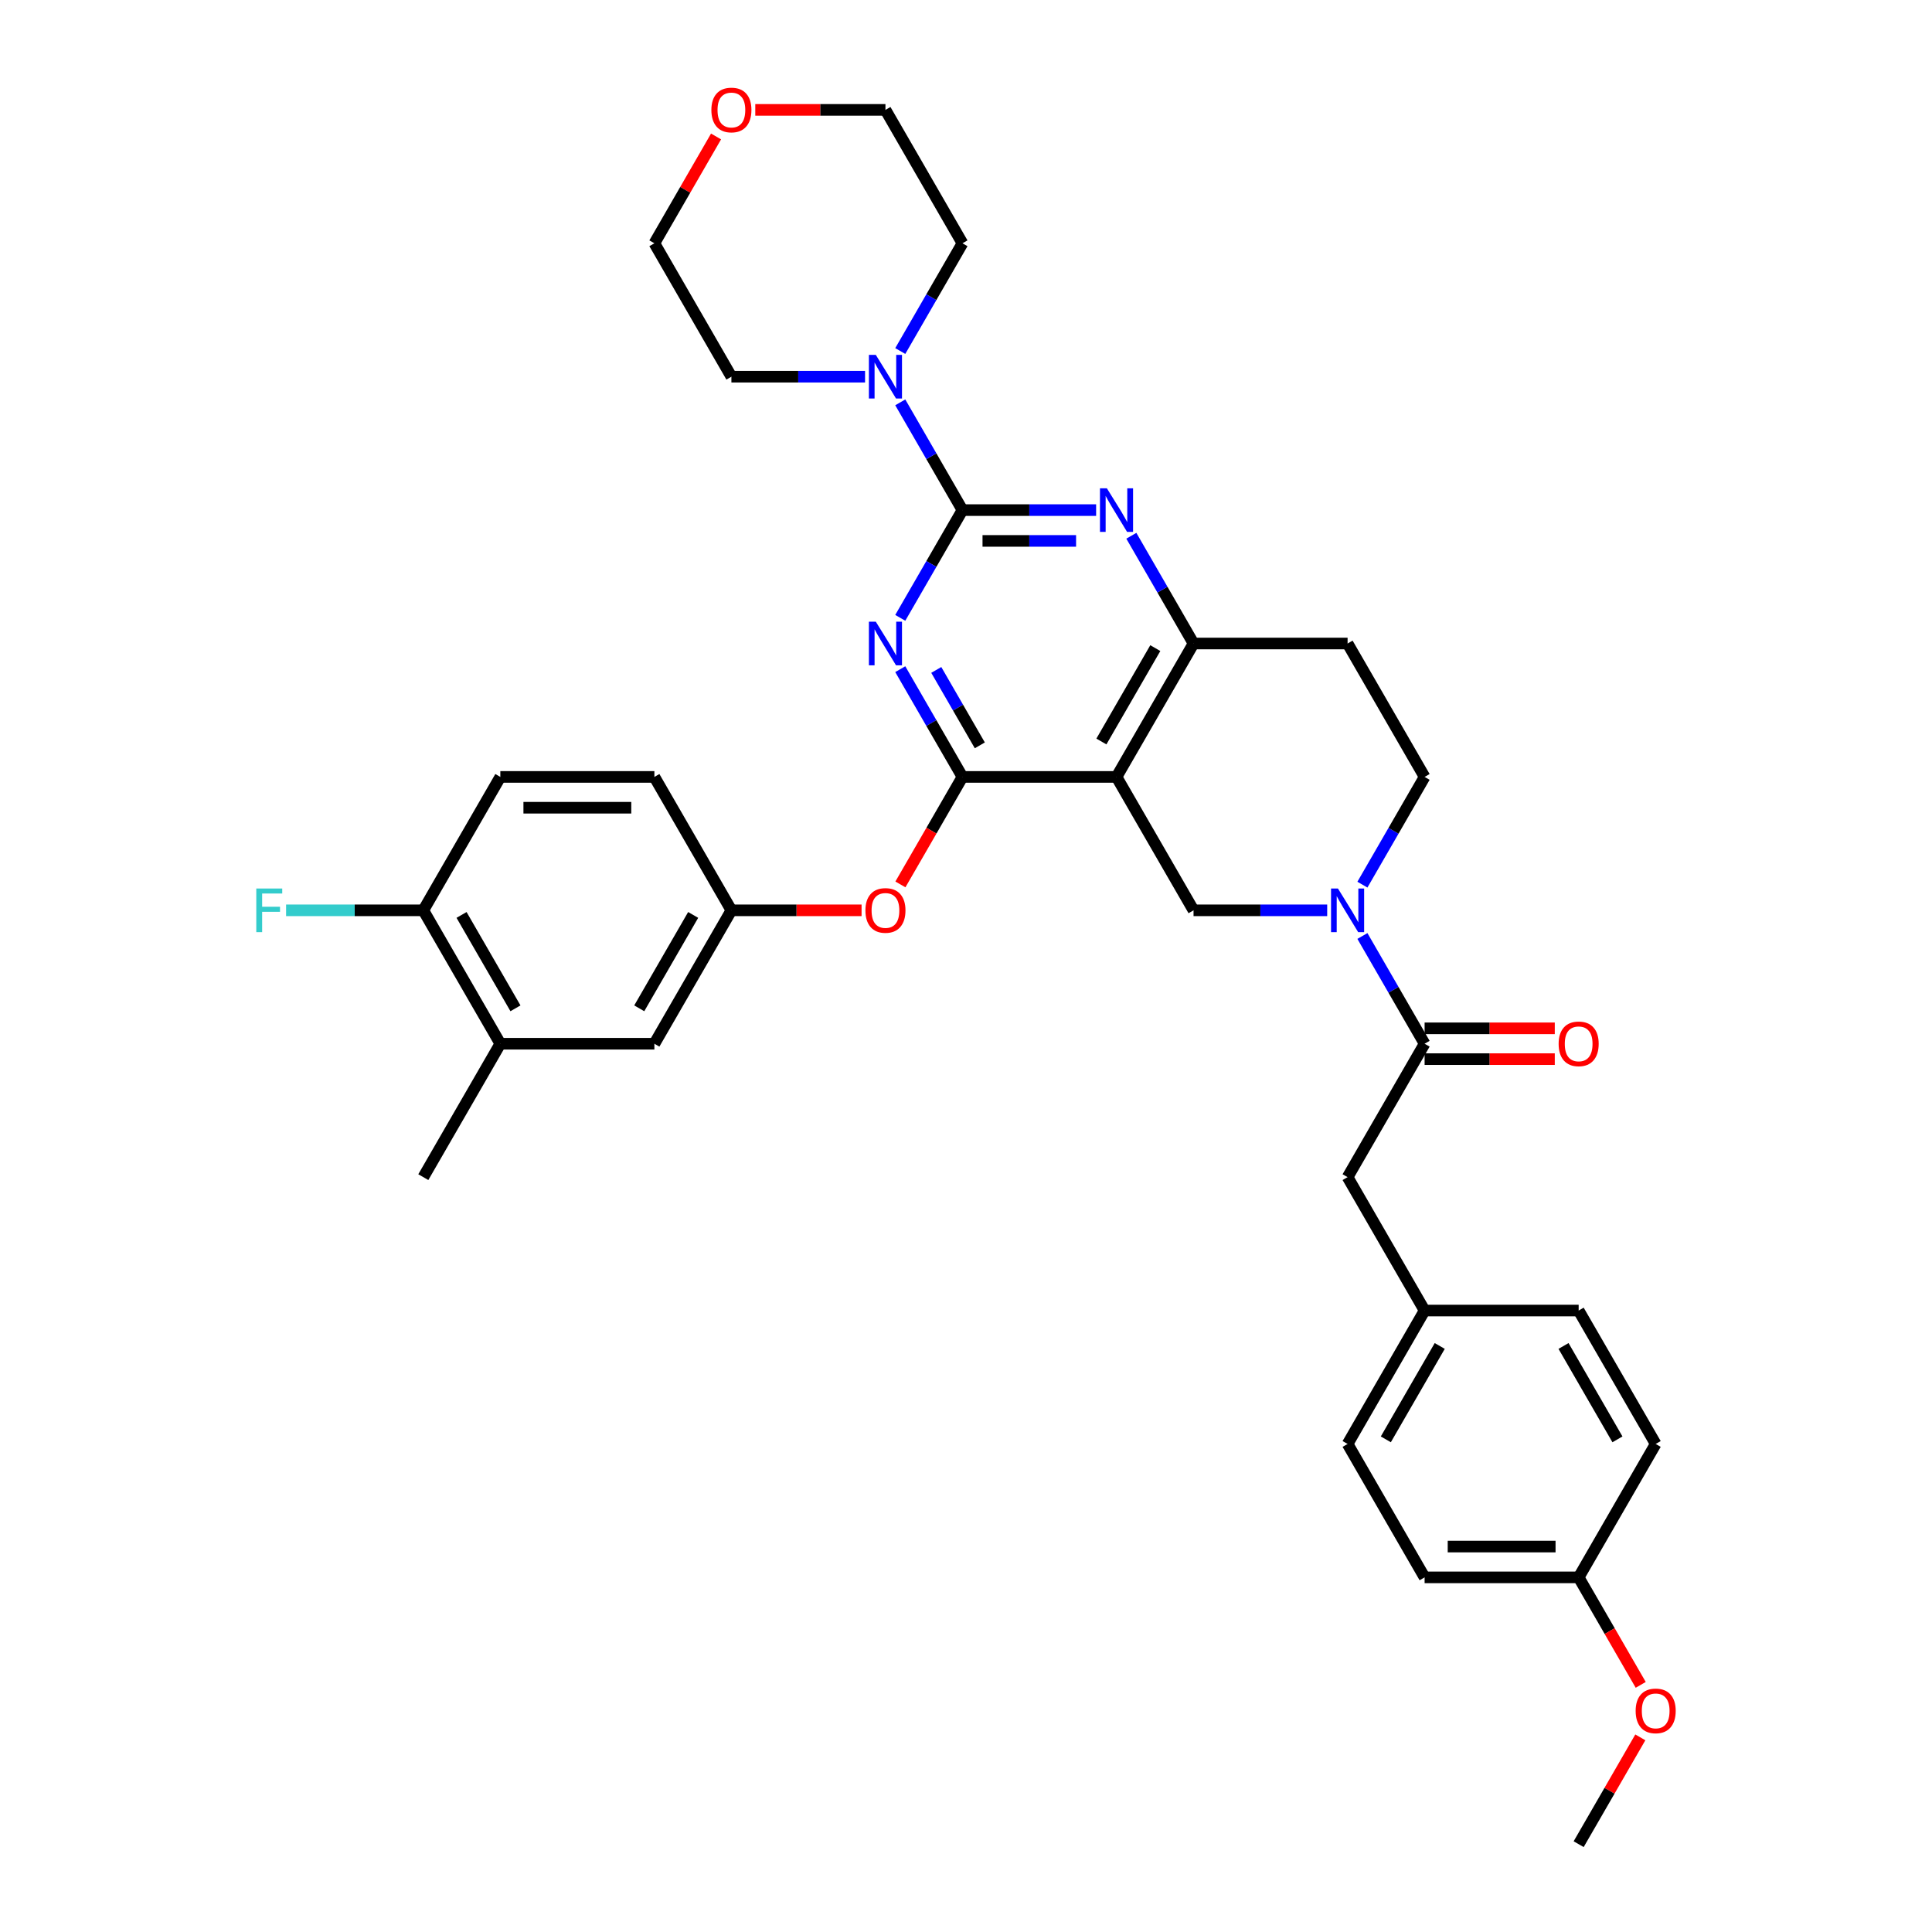 <?xml version='1.0' encoding='iso-8859-1'?>
<svg version='1.1' baseProfile='full'
              xmlns='http://www.w3.org/2000/svg'
                      xmlns:rdkit='http://www.rdkit.org/xml'
                      xmlns:xlink='http://www.w3.org/1999/xlink'
                  xml:space='preserve'
width='1000px' height='1000px' viewBox='0 0 1000 1000'>
<!-- END OF HEADER -->
<rect style='opacity:1.0;fill:#FFFFFF;stroke:none' width='1000' height='1000' x='0' y='0'> </rect>
<path class='bond-0' d='M 705.179,457.899 L 721.278,430.015' style='fill:none;fill-rule:evenodd;stroke:#0000FF;stroke-width:6px;stroke-linecap:butt;stroke-linejoin:miter;stroke-opacity:1' />
<path class='bond-0' d='M 721.278,430.015 L 737.376,402.131' style='fill:none;fill-rule:evenodd;stroke:#000000;stroke-width:6px;stroke-linecap:butt;stroke-linejoin:miter;stroke-opacity:1' />
<path class='bond-1' d='M 686.953,471.183 L 652.364,471.183' style='fill:none;fill-rule:evenodd;stroke:#0000FF;stroke-width:6px;stroke-linecap:butt;stroke-linejoin:miter;stroke-opacity:1' />
<path class='bond-1' d='M 652.364,471.183 L 617.775,471.183' style='fill:none;fill-rule:evenodd;stroke:#000000;stroke-width:6px;stroke-linecap:butt;stroke-linejoin:miter;stroke-opacity:1' />
<path class='bond-2' d='M 705.179,484.467 L 721.278,512.351' style='fill:none;fill-rule:evenodd;stroke:#0000FF;stroke-width:6px;stroke-linecap:butt;stroke-linejoin:miter;stroke-opacity:1' />
<path class='bond-2' d='M 721.278,512.351 L 737.376,540.235' style='fill:none;fill-rule:evenodd;stroke:#000000;stroke-width:6px;stroke-linecap:butt;stroke-linejoin:miter;stroke-opacity:1' />
<path class='bond-3' d='M 737.376,402.131 L 697.509,333.08' style='fill:none;fill-rule:evenodd;stroke:#000000;stroke-width:6px;stroke-linecap:butt;stroke-linejoin:miter;stroke-opacity:1' />
<path class='bond-4' d='M 697.509,333.08 L 617.775,333.08' style='fill:none;fill-rule:evenodd;stroke:#000000;stroke-width:6px;stroke-linecap:butt;stroke-linejoin:miter;stroke-opacity:1' />
<path class='bond-5' d='M 617.775,471.183 L 577.908,402.131' style='fill:none;fill-rule:evenodd;stroke:#000000;stroke-width:6px;stroke-linecap:butt;stroke-linejoin:miter;stroke-opacity:1' />
<path class='bond-6' d='M 577.908,402.131 L 617.775,333.08' style='fill:none;fill-rule:evenodd;stroke:#000000;stroke-width:6px;stroke-linecap:butt;stroke-linejoin:miter;stroke-opacity:1' />
<path class='bond-6' d='M 570.078,383.8 L 597.985,335.464' style='fill:none;fill-rule:evenodd;stroke:#000000;stroke-width:6px;stroke-linecap:butt;stroke-linejoin:miter;stroke-opacity:1' />
<path class='bond-7' d='M 577.908,402.131 L 498.174,402.131' style='fill:none;fill-rule:evenodd;stroke:#000000;stroke-width:6px;stroke-linecap:butt;stroke-linejoin:miter;stroke-opacity:1' />
<path class='bond-8' d='M 617.775,333.08 L 601.676,305.196' style='fill:none;fill-rule:evenodd;stroke:#000000;stroke-width:6px;stroke-linecap:butt;stroke-linejoin:miter;stroke-opacity:1' />
<path class='bond-8' d='M 601.676,305.196 L 585.578,277.311' style='fill:none;fill-rule:evenodd;stroke:#0000FF;stroke-width:6px;stroke-linecap:butt;stroke-linejoin:miter;stroke-opacity:1' />
<path class='bond-9' d='M 567.351,264.028 L 532.763,264.028' style='fill:none;fill-rule:evenodd;stroke:#0000FF;stroke-width:6px;stroke-linecap:butt;stroke-linejoin:miter;stroke-opacity:1' />
<path class='bond-9' d='M 532.763,264.028 L 498.174,264.028' style='fill:none;fill-rule:evenodd;stroke:#000000;stroke-width:6px;stroke-linecap:butt;stroke-linejoin:miter;stroke-opacity:1' />
<path class='bond-9' d='M 556.975,279.975 L 532.763,279.975' style='fill:none;fill-rule:evenodd;stroke:#0000FF;stroke-width:6px;stroke-linecap:butt;stroke-linejoin:miter;stroke-opacity:1' />
<path class='bond-9' d='M 532.763,279.975 L 508.551,279.975' style='fill:none;fill-rule:evenodd;stroke:#000000;stroke-width:6px;stroke-linecap:butt;stroke-linejoin:miter;stroke-opacity:1' />
<path class='bond-10' d='M 498.174,264.028 L 482.075,291.912' style='fill:none;fill-rule:evenodd;stroke:#000000;stroke-width:6px;stroke-linecap:butt;stroke-linejoin:miter;stroke-opacity:1' />
<path class='bond-10' d='M 482.075,291.912 L 465.976,319.796' style='fill:none;fill-rule:evenodd;stroke:#0000FF;stroke-width:6px;stroke-linecap:butt;stroke-linejoin:miter;stroke-opacity:1' />
<path class='bond-11' d='M 498.174,264.028 L 482.075,236.144' style='fill:none;fill-rule:evenodd;stroke:#000000;stroke-width:6px;stroke-linecap:butt;stroke-linejoin:miter;stroke-opacity:1' />
<path class='bond-11' d='M 482.075,236.144 L 465.976,208.26' style='fill:none;fill-rule:evenodd;stroke:#0000FF;stroke-width:6px;stroke-linecap:butt;stroke-linejoin:miter;stroke-opacity:1' />
<path class='bond-12' d='M 465.976,346.363 L 482.075,374.247' style='fill:none;fill-rule:evenodd;stroke:#0000FF;stroke-width:6px;stroke-linecap:butt;stroke-linejoin:miter;stroke-opacity:1' />
<path class='bond-12' d='M 482.075,374.247 L 498.174,402.131' style='fill:none;fill-rule:evenodd;stroke:#000000;stroke-width:6px;stroke-linecap:butt;stroke-linejoin:miter;stroke-opacity:1' />
<path class='bond-12' d='M 484.616,346.755 L 495.886,366.274' style='fill:none;fill-rule:evenodd;stroke:#0000FF;stroke-width:6px;stroke-linecap:butt;stroke-linejoin:miter;stroke-opacity:1' />
<path class='bond-12' d='M 495.886,366.274 L 507.155,385.793' style='fill:none;fill-rule:evenodd;stroke:#000000;stroke-width:6px;stroke-linecap:butt;stroke-linejoin:miter;stroke-opacity:1' />
<path class='bond-13' d='M 498.174,402.131 L 482.112,429.952' style='fill:none;fill-rule:evenodd;stroke:#000000;stroke-width:6px;stroke-linecap:butt;stroke-linejoin:miter;stroke-opacity:1' />
<path class='bond-13' d='M 482.112,429.952 L 466.05,457.772' style='fill:none;fill-rule:evenodd;stroke:#FF0000;stroke-width:6px;stroke-linecap:butt;stroke-linejoin:miter;stroke-opacity:1' />
<path class='bond-14' d='M 447.75,194.976 L 413.162,194.976' style='fill:none;fill-rule:evenodd;stroke:#0000FF;stroke-width:6px;stroke-linecap:butt;stroke-linejoin:miter;stroke-opacity:1' />
<path class='bond-14' d='M 413.162,194.976 L 378.573,194.976' style='fill:none;fill-rule:evenodd;stroke:#000000;stroke-width:6px;stroke-linecap:butt;stroke-linejoin:miter;stroke-opacity:1' />
<path class='bond-15' d='M 465.976,181.692 L 482.075,153.808' style='fill:none;fill-rule:evenodd;stroke:#0000FF;stroke-width:6px;stroke-linecap:butt;stroke-linejoin:miter;stroke-opacity:1' />
<path class='bond-15' d='M 482.075,153.808 L 498.174,125.924' style='fill:none;fill-rule:evenodd;stroke:#000000;stroke-width:6px;stroke-linecap:butt;stroke-linejoin:miter;stroke-opacity:1' />
<path class='bond-16' d='M 697.509,609.287 L 737.376,678.338' style='fill:none;fill-rule:evenodd;stroke:#000000;stroke-width:6px;stroke-linecap:butt;stroke-linejoin:miter;stroke-opacity:1' />
<path class='bond-17' d='M 697.509,609.287 L 737.376,540.235' style='fill:none;fill-rule:evenodd;stroke:#000000;stroke-width:6px;stroke-linecap:butt;stroke-linejoin:miter;stroke-opacity:1' />
<path class='bond-18' d='M 737.376,548.208 L 771.064,548.208' style='fill:none;fill-rule:evenodd;stroke:#000000;stroke-width:6px;stroke-linecap:butt;stroke-linejoin:miter;stroke-opacity:1' />
<path class='bond-18' d='M 771.064,548.208 L 804.752,548.208' style='fill:none;fill-rule:evenodd;stroke:#FF0000;stroke-width:6px;stroke-linecap:butt;stroke-linejoin:miter;stroke-opacity:1' />
<path class='bond-18' d='M 737.376,532.261 L 771.064,532.261' style='fill:none;fill-rule:evenodd;stroke:#000000;stroke-width:6px;stroke-linecap:butt;stroke-linejoin:miter;stroke-opacity:1' />
<path class='bond-18' d='M 771.064,532.261 L 804.752,532.261' style='fill:none;fill-rule:evenodd;stroke:#FF0000;stroke-width:6px;stroke-linecap:butt;stroke-linejoin:miter;stroke-opacity:1' />
<path class='bond-19' d='M 737.376,678.338 L 697.509,747.39' style='fill:none;fill-rule:evenodd;stroke:#000000;stroke-width:6px;stroke-linecap:butt;stroke-linejoin:miter;stroke-opacity:1' />
<path class='bond-19' d='M 745.207,696.67 L 717.3,745.006' style='fill:none;fill-rule:evenodd;stroke:#000000;stroke-width:6px;stroke-linecap:butt;stroke-linejoin:miter;stroke-opacity:1' />
<path class='bond-20' d='M 737.376,678.338 L 817.111,678.338' style='fill:none;fill-rule:evenodd;stroke:#000000;stroke-width:6px;stroke-linecap:butt;stroke-linejoin:miter;stroke-opacity:1' />
<path class='bond-21' d='M 697.509,747.39 L 737.376,816.442' style='fill:none;fill-rule:evenodd;stroke:#000000;stroke-width:6px;stroke-linecap:butt;stroke-linejoin:miter;stroke-opacity:1' />
<path class='bond-22' d='M 737.376,816.442 L 817.111,816.442' style='fill:none;fill-rule:evenodd;stroke:#000000;stroke-width:6px;stroke-linecap:butt;stroke-linejoin:miter;stroke-opacity:1' />
<path class='bond-22' d='M 749.337,800.495 L 805.15,800.495' style='fill:none;fill-rule:evenodd;stroke:#000000;stroke-width:6px;stroke-linecap:butt;stroke-linejoin:miter;stroke-opacity:1' />
<path class='bond-23' d='M 390.932,56.873 L 424.619,56.873' style='fill:none;fill-rule:evenodd;stroke:#FF0000;stroke-width:6px;stroke-linecap:butt;stroke-linejoin:miter;stroke-opacity:1' />
<path class='bond-23' d='M 424.619,56.873 L 458.307,56.873' style='fill:none;fill-rule:evenodd;stroke:#000000;stroke-width:6px;stroke-linecap:butt;stroke-linejoin:miter;stroke-opacity:1' />
<path class='bond-24' d='M 370.627,70.635 L 354.667,98.279' style='fill:none;fill-rule:evenodd;stroke:#FF0000;stroke-width:6px;stroke-linecap:butt;stroke-linejoin:miter;stroke-opacity:1' />
<path class='bond-24' d='M 354.667,98.279 L 338.706,125.924' style='fill:none;fill-rule:evenodd;stroke:#000000;stroke-width:6px;stroke-linecap:butt;stroke-linejoin:miter;stroke-opacity:1' />
<path class='bond-25' d='M 378.573,194.976 L 338.706,125.924' style='fill:none;fill-rule:evenodd;stroke:#000000;stroke-width:6px;stroke-linecap:butt;stroke-linejoin:miter;stroke-opacity:1' />
<path class='bond-26' d='M 445.948,471.183 L 412.261,471.183' style='fill:none;fill-rule:evenodd;stroke:#FF0000;stroke-width:6px;stroke-linecap:butt;stroke-linejoin:miter;stroke-opacity:1' />
<path class='bond-26' d='M 412.261,471.183 L 378.573,471.183' style='fill:none;fill-rule:evenodd;stroke:#000000;stroke-width:6px;stroke-linecap:butt;stroke-linejoin:miter;stroke-opacity:1' />
<path class='bond-27' d='M 258.972,540.235 L 219.105,471.183' style='fill:none;fill-rule:evenodd;stroke:#000000;stroke-width:6px;stroke-linecap:butt;stroke-linejoin:miter;stroke-opacity:1' />
<path class='bond-27' d='M 266.802,521.904 L 238.895,473.567' style='fill:none;fill-rule:evenodd;stroke:#000000;stroke-width:6px;stroke-linecap:butt;stroke-linejoin:miter;stroke-opacity:1' />
<path class='bond-28' d='M 258.972,540.235 L 338.706,540.235' style='fill:none;fill-rule:evenodd;stroke:#000000;stroke-width:6px;stroke-linecap:butt;stroke-linejoin:miter;stroke-opacity:1' />
<path class='bond-29' d='M 258.972,540.235 L 219.105,609.287' style='fill:none;fill-rule:evenodd;stroke:#000000;stroke-width:6px;stroke-linecap:butt;stroke-linejoin:miter;stroke-opacity:1' />
<path class='bond-30' d='M 219.105,471.183 L 258.972,402.131' style='fill:none;fill-rule:evenodd;stroke:#000000;stroke-width:6px;stroke-linecap:butt;stroke-linejoin:miter;stroke-opacity:1' />
<path class='bond-31' d='M 219.105,471.183 L 183.591,471.183' style='fill:none;fill-rule:evenodd;stroke:#000000;stroke-width:6px;stroke-linecap:butt;stroke-linejoin:miter;stroke-opacity:1' />
<path class='bond-31' d='M 183.591,471.183 L 148.078,471.183' style='fill:none;fill-rule:evenodd;stroke:#33CCCC;stroke-width:6px;stroke-linecap:butt;stroke-linejoin:miter;stroke-opacity:1' />
<path class='bond-32' d='M 258.972,402.131 L 338.706,402.131' style='fill:none;fill-rule:evenodd;stroke:#000000;stroke-width:6px;stroke-linecap:butt;stroke-linejoin:miter;stroke-opacity:1' />
<path class='bond-32' d='M 270.932,418.078 L 326.746,418.078' style='fill:none;fill-rule:evenodd;stroke:#000000;stroke-width:6px;stroke-linecap:butt;stroke-linejoin:miter;stroke-opacity:1' />
<path class='bond-33' d='M 338.706,402.131 L 378.573,471.183' style='fill:none;fill-rule:evenodd;stroke:#000000;stroke-width:6px;stroke-linecap:butt;stroke-linejoin:miter;stroke-opacity:1' />
<path class='bond-34' d='M 378.573,471.183 L 338.706,540.235' style='fill:none;fill-rule:evenodd;stroke:#000000;stroke-width:6px;stroke-linecap:butt;stroke-linejoin:miter;stroke-opacity:1' />
<path class='bond-34' d='M 358.783,473.567 L 330.876,521.904' style='fill:none;fill-rule:evenodd;stroke:#000000;stroke-width:6px;stroke-linecap:butt;stroke-linejoin:miter;stroke-opacity:1' />
<path class='bond-35' d='M 498.174,125.924 L 458.307,56.873' style='fill:none;fill-rule:evenodd;stroke:#000000;stroke-width:6px;stroke-linecap:butt;stroke-linejoin:miter;stroke-opacity:1' />
<path class='bond-36' d='M 817.111,816.442 L 856.978,747.39' style='fill:none;fill-rule:evenodd;stroke:#000000;stroke-width:6px;stroke-linecap:butt;stroke-linejoin:miter;stroke-opacity:1' />
<path class='bond-37' d='M 817.111,816.442 L 833.173,844.262' style='fill:none;fill-rule:evenodd;stroke:#000000;stroke-width:6px;stroke-linecap:butt;stroke-linejoin:miter;stroke-opacity:1' />
<path class='bond-37' d='M 833.173,844.262 L 849.235,872.082' style='fill:none;fill-rule:evenodd;stroke:#FF0000;stroke-width:6px;stroke-linecap:butt;stroke-linejoin:miter;stroke-opacity:1' />
<path class='bond-38' d='M 856.978,747.39 L 817.111,678.338' style='fill:none;fill-rule:evenodd;stroke:#000000;stroke-width:6px;stroke-linecap:butt;stroke-linejoin:miter;stroke-opacity:1' />
<path class='bond-38' d='M 837.187,745.006 L 809.28,696.67' style='fill:none;fill-rule:evenodd;stroke:#000000;stroke-width:6px;stroke-linecap:butt;stroke-linejoin:miter;stroke-opacity:1' />
<path class='bond-39' d='M 849.032,899.256 L 833.071,926.901' style='fill:none;fill-rule:evenodd;stroke:#FF0000;stroke-width:6px;stroke-linecap:butt;stroke-linejoin:miter;stroke-opacity:1' />
<path class='bond-39' d='M 833.071,926.901 L 817.111,954.545' style='fill:none;fill-rule:evenodd;stroke:#000000;stroke-width:6px;stroke-linecap:butt;stroke-linejoin:miter;stroke-opacity:1' />
<path  class='atom-0' d='M 692.518 459.893
L 699.917 471.853
Q 700.651 473.033, 701.831 475.17
Q 703.011 477.307, 703.075 477.434
L 703.075 459.893
L 706.073 459.893
L 706.073 482.473
L 702.979 482.473
L 695.038 469.397
Q 694.113 467.866, 693.124 466.112
Q 692.167 464.358, 691.88 463.816
L 691.88 482.473
L 688.946 482.473
L 688.946 459.893
L 692.518 459.893
' fill='#0000FF'/>
<path  class='atom-6' d='M 572.917 252.737
L 580.316 264.698
Q 581.05 265.878, 582.23 268.014
Q 583.41 270.151, 583.474 270.279
L 583.474 252.737
L 586.472 252.737
L 586.472 275.318
L 583.378 275.318
L 575.436 262.242
Q 574.512 260.711, 573.523 258.957
Q 572.566 257.203, 572.279 256.66
L 572.279 275.318
L 569.345 275.318
L 569.345 252.737
L 572.917 252.737
' fill='#0000FF'/>
<path  class='atom-8' d='M 453.316 321.789
L 460.715 333.749
Q 461.449 334.929, 462.629 337.066
Q 463.809 339.203, 463.872 339.331
L 463.872 321.789
L 466.87 321.789
L 466.87 344.37
L 463.777 344.37
L 455.835 331.293
Q 454.91 329.763, 453.922 328.008
Q 452.965 326.254, 452.678 325.712
L 452.678 344.37
L 449.744 344.37
L 449.744 321.789
L 453.316 321.789
' fill='#0000FF'/>
<path  class='atom-10' d='M 453.316 183.686
L 460.715 195.646
Q 461.449 196.826, 462.629 198.963
Q 463.809 201.1, 463.872 201.227
L 463.872 183.686
L 466.87 183.686
L 466.87 206.266
L 463.777 206.266
L 455.835 193.19
Q 454.91 191.659, 453.922 189.905
Q 452.965 188.151, 452.678 187.609
L 452.678 206.266
L 449.744 206.266
L 449.744 183.686
L 453.316 183.686
' fill='#0000FF'/>
<path  class='atom-13' d='M 806.745 540.299
Q 806.745 534.877, 809.424 531.847
Q 812.103 528.817, 817.111 528.817
Q 822.118 528.817, 824.797 531.847
Q 827.476 534.877, 827.476 540.299
Q 827.476 545.784, 824.765 548.91
Q 822.054 552.004, 817.111 552.004
Q 812.135 552.004, 809.424 548.91
Q 806.745 545.816, 806.745 540.299
M 817.111 549.452
Q 820.555 549.452, 822.405 547.156
Q 824.287 544.828, 824.287 540.299
Q 824.287 535.865, 822.405 533.633
Q 820.555 531.368, 817.111 531.368
Q 813.666 531.368, 811.784 533.601
Q 809.934 535.834, 809.934 540.299
Q 809.934 544.859, 811.784 547.156
Q 813.666 549.452, 817.111 549.452
' fill='#FF0000'/>
<path  class='atom-17' d='M 368.207 56.936
Q 368.207 51.514, 370.887 48.484
Q 373.566 45.455, 378.573 45.455
Q 383.58 45.455, 386.259 48.484
Q 388.938 51.514, 388.938 56.936
Q 388.938 62.422, 386.227 65.547
Q 383.516 68.641, 378.573 68.641
Q 373.598 68.641, 370.887 65.547
Q 368.207 62.454, 368.207 56.936
M 378.573 66.09
Q 382.017 66.09, 383.867 63.793
Q 385.749 61.465, 385.749 56.936
Q 385.749 52.503, 383.867 50.27
Q 382.017 48.006, 378.573 48.006
Q 375.128 48.006, 373.247 50.239
Q 371.397 52.471, 371.397 56.936
Q 371.397 61.497, 373.247 63.793
Q 375.128 66.09, 378.573 66.09
' fill='#FF0000'/>
<path  class='atom-19' d='M 447.942 471.247
Q 447.942 465.825, 450.621 462.795
Q 453.3 459.765, 458.307 459.765
Q 463.314 459.765, 465.993 462.795
Q 468.672 465.825, 468.672 471.247
Q 468.672 476.733, 465.962 479.858
Q 463.251 482.952, 458.307 482.952
Q 453.332 482.952, 450.621 479.858
Q 447.942 476.764, 447.942 471.247
M 458.307 480.4
Q 461.752 480.4, 463.601 478.104
Q 465.483 475.776, 465.483 471.247
Q 465.483 466.814, 463.601 464.581
Q 461.752 462.317, 458.307 462.317
Q 454.863 462.317, 452.981 464.549
Q 451.131 466.782, 451.131 471.247
Q 451.131 475.808, 452.981 478.104
Q 454.863 480.4, 458.307 480.4
' fill='#FF0000'/>
<path  class='atom-27' d='M 132.657 459.893
L 146.084 459.893
L 146.084 462.476
L 135.687 462.476
L 135.687 469.333
L 144.936 469.333
L 144.936 471.949
L 135.687 471.949
L 135.687 482.473
L 132.657 482.473
L 132.657 459.893
' fill='#33CCCC'/>
<path  class='atom-34' d='M 846.612 885.557
Q 846.612 880.136, 849.291 877.106
Q 851.97 874.076, 856.978 874.076
Q 861.985 874.076, 864.664 877.106
Q 867.343 880.136, 867.343 885.557
Q 867.343 891.043, 864.632 894.169
Q 861.921 897.262, 856.978 897.262
Q 852.002 897.262, 849.291 894.169
Q 846.612 891.075, 846.612 885.557
M 856.978 894.711
Q 860.422 894.711, 862.272 892.415
Q 864.154 890.086, 864.154 885.557
Q 864.154 881.124, 862.272 878.892
Q 860.422 876.627, 856.978 876.627
Q 853.533 876.627, 851.651 878.86
Q 849.802 881.092, 849.802 885.557
Q 849.802 890.118, 851.651 892.415
Q 853.533 894.711, 856.978 894.711
' fill='#FF0000'/>
</svg>
